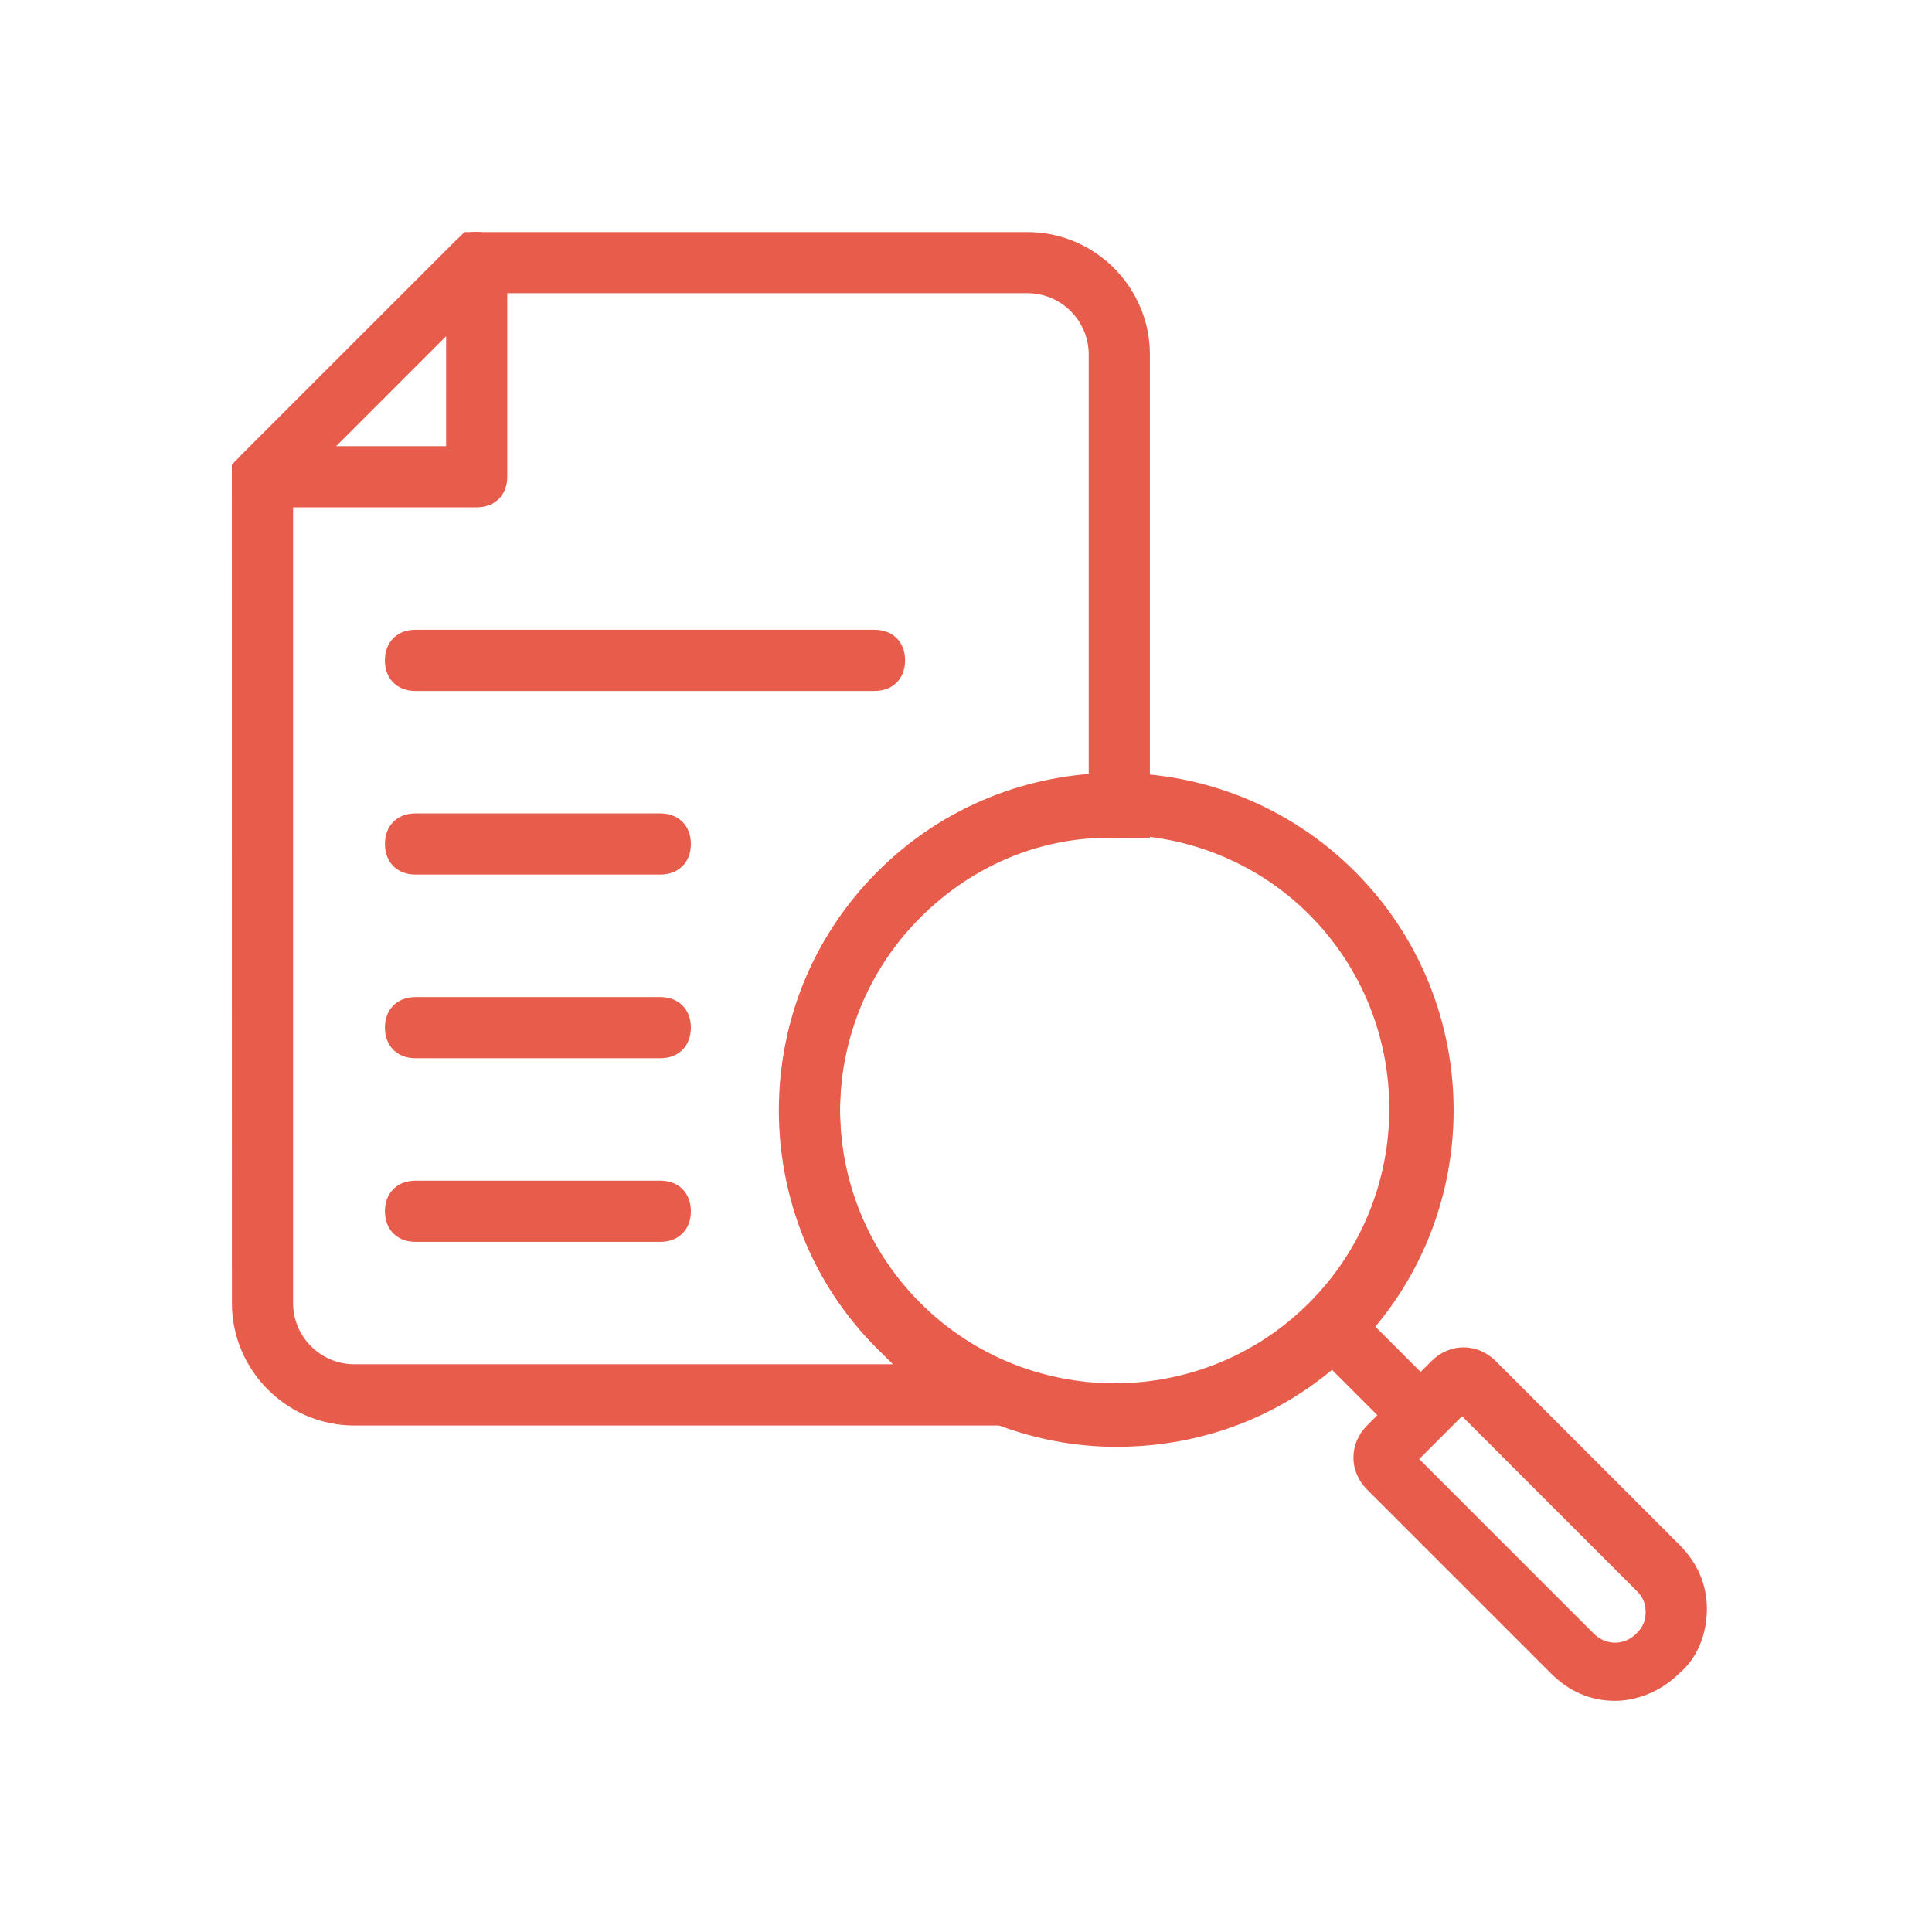 <svg width="50" height="50" viewBox="0 0 50 50" fill="none" xmlns="http://www.w3.org/2000/svg">
<path d="M12.337 13.13H6.793C6.476 13.13 6.159 12.973 6.081 12.656C6 12.339 6 12.022 6.238 11.784L11.782 6.24C12.02 6.004 12.337 5.923 12.654 6.083C12.971 6.24 13.128 6.478 13.128 6.795V12.339C13.128 12.813 12.811 13.13 12.337 13.13L12.337 13.13ZM8.693 11.547H11.544L11.545 8.695L8.693 11.547Z" fill="#E85C4B"/>
<path d="M28.888 37.444C26.672 37.444 24.453 36.572 22.711 34.91C19.305 31.505 19.305 25.961 22.711 22.556C26.116 19.15 31.66 19.15 35.066 22.556C38.471 25.961 38.471 31.505 35.066 34.91C33.323 36.652 31.107 37.444 28.888 37.444ZM28.888 21.605C27.067 21.605 25.244 22.317 23.819 23.664C21.047 26.436 21.047 30.95 23.819 33.721C26.591 36.493 31.105 36.493 33.877 33.721C36.648 30.95 36.648 26.436 33.877 23.664C32.532 22.317 30.709 21.605 28.888 21.605Z" fill="#E85C4B"/>
<path d="M29.918 36.892H9.169C7.427 36.892 6.002 35.467 6.002 33.725L6 12.024L12.02 6.006H26.591C28.333 6.006 29.759 7.431 29.759 9.173V21.686H28.967C26.987 21.607 25.166 22.398 23.819 23.745C21.047 26.517 21.047 31.03 23.819 33.802C24.532 34.515 25.323 34.989 26.195 35.387L29.918 36.892ZM7.585 12.657V33.723C7.585 34.595 8.297 35.307 9.169 35.307H23.109C22.951 35.15 22.871 35.069 22.713 34.912C21.049 33.248 20.179 31.11 20.179 28.734C20.178 26.358 21.048 24.22 22.711 22.636C24.215 21.132 26.117 20.26 28.176 20.102V9.173C28.176 8.301 27.463 7.588 26.592 7.588H12.654L7.585 12.657Z" fill="#E85C4B"/>
<path d="M33.924 34.903L35.043 33.783L37.282 36.022L36.163 37.142L33.924 34.903Z" fill="#E85C4B"/>
<path d="M41.798 44.017C41.164 44.017 40.611 43.779 40.135 43.304L35.383 38.552C34.908 38.078 34.908 37.365 35.383 36.889L37.046 35.225C37.521 34.751 38.233 34.751 38.709 35.225L43.461 39.977C43.936 40.452 44.174 41.007 44.174 41.641C44.174 42.275 43.936 42.908 43.461 43.304C42.985 43.78 42.351 44.017 41.798 44.017ZM36.729 37.761L41.243 42.275C41.56 42.592 42.034 42.592 42.351 42.275C42.509 42.117 42.589 41.958 42.589 41.72C42.589 41.482 42.511 41.324 42.351 41.165L37.837 36.651L36.729 37.761Z" fill="#E85C4B"/>
<path d="M17.089 22.634H10.754C10.279 22.634 9.962 22.317 9.962 21.843C9.962 21.368 10.279 21.051 10.754 21.051H17.089C17.563 21.051 17.88 21.368 17.88 21.843C17.88 22.317 17.564 22.634 17.089 22.634Z" fill="#E85C4B"/>
<path d="M22.632 17.882H10.752C10.277 17.882 9.961 17.565 9.961 17.091C9.961 16.616 10.277 16.299 10.752 16.299H22.632C23.107 16.299 23.424 16.616 23.424 17.091C23.424 17.565 23.107 17.882 22.632 17.882Z" fill="#E85C4B"/>
<path d="M17.089 27.387H10.754C10.279 27.387 9.962 27.07 9.962 26.595C9.962 26.121 10.279 25.804 10.754 25.804H17.089C17.563 25.804 17.88 26.121 17.88 26.595C17.88 27.07 17.564 27.387 17.089 27.387Z" fill="#E85C4B"/>
<path d="M17.089 32.139H10.754C10.279 32.139 9.962 31.822 9.962 31.347C9.962 30.873 10.279 30.556 10.754 30.556H17.089C17.563 30.556 17.88 30.873 17.88 31.347C17.88 31.822 17.564 32.139 17.089 32.139Z" fill="#E85C4B"/>
</svg>
